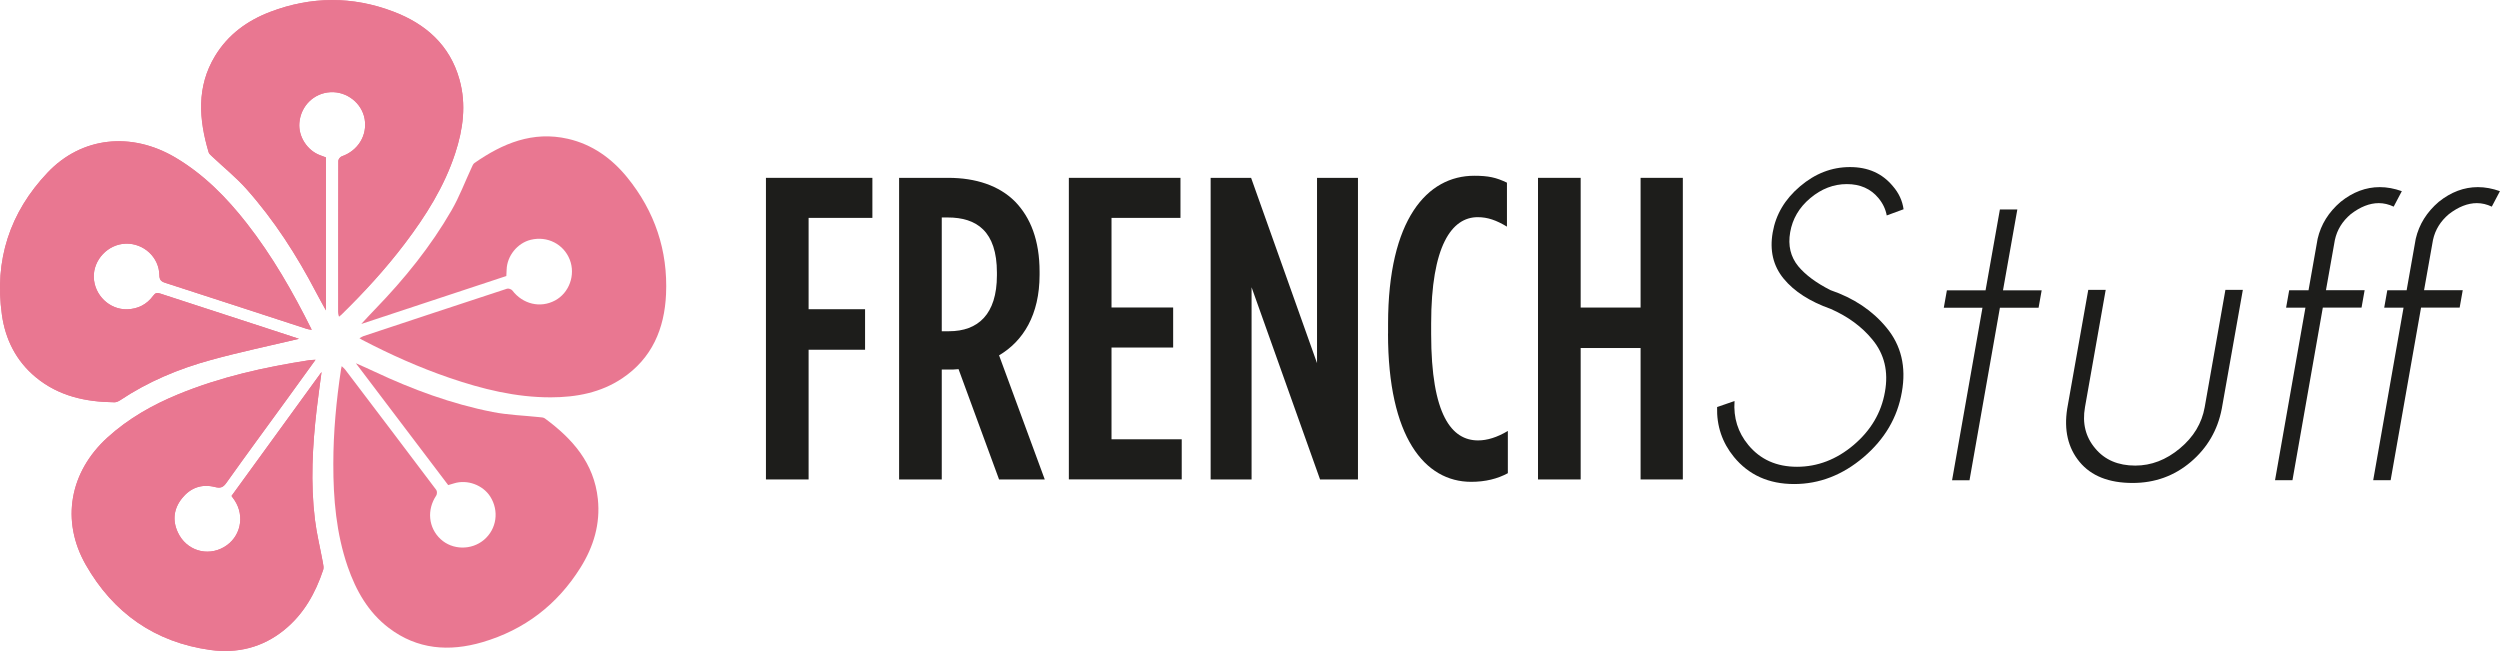 <?xml version="1.0" encoding="UTF-8"?>
<svg id="Calque_2" data-name="Calque 2" xmlns="http://www.w3.org/2000/svg" viewBox="0 0 420.17 109.41">
  <defs>
    <style>
      .cls-1 {
        fill: #e97791;
        fill-rule: evenodd;
      }

      .cls-2 {
        fill: #1d1d1b;
      }
    </style>
  </defs>
  <g id="Calque_1-2" data-name="Calque 1">
    <g>
      <g>
        <path class="cls-1" d="m50.25,56.94c-1.41-.46-2.94-.96-4.46-1.46-6.3-2.04-12.59-4.09-18.88-6.15-.53-.18-.81-.1-1.16.38-1.07,1.46-2.56,2.22-4.37,2.27-2.97.09-5.52-2.38-5.61-5.38-.09-2.95,2.38-5.56,5.35-5.65,3.03-.09,5.61,2.28,5.67,5.28.01.77.26,1.07.98,1.3,7.95,2.56,15.88,5.16,23.82,7.75.22.07.46.09.81.15-3.17-6.37-6.62-12.4-10.94-17.92-3.39-4.33-7.19-8.19-11.96-11.02-7.4-4.39-15.78-3.52-21.5,2.52C1.64,35.71-.97,43.74.32,52.9c.58,4.13,2.38,7.75,5.68,10.49,3.85,3.19,8.4,4.17,13.25,4.22.32,0,.67-.17.95-.35,4.69-3.13,9.84-5.28,15.24-6.76,4.91-1.35,9.91-2.39,14.81-3.56Zm2.77,3.53c-.52.04-.8.04-1.07.08-7.53,1.16-14.93,2.82-22.01,5.73-4.34,1.79-8.37,4.07-11.88,7.26-6.33,5.76-7.88,13.96-3.64,21.39,4.62,8.1,11.62,13.02,20.92,14.31,4.53.63,8.79-.4,12.44-3.37,3.27-2.66,5.23-6.17,6.54-10.1.12-.35.02-.8-.05-1.19-.44-2.41-1.04-4.81-1.34-7.24-.76-6.18-.42-12.35.29-18.51.23-2.02.52-4.02.82-6.3-5.15,7.09-10.15,13.97-15.13,20.83.21.29.36.49.5.7,1.81,2.72,1.02,6.28-1.76,7.89-2.84,1.65-6.35.56-7.75-2.45-.95-2.04-.7-4.03.71-5.77,1.41-1.75,3.29-2.43,5.49-1.88.87.22,1.36.14,1.92-.66,3.34-4.71,6.77-9.35,10.16-14.02,1.57-2.16,3.13-4.33,4.84-6.69Zm1.76-34c-.34-.13-.66-.26-.99-.37-2.17-.8-3.67-3.14-3.48-5.43.23-2.85,2.43-5.02,5.23-5.17,2.75-.14,5.27,1.83,5.74,4.5.48,2.77-1.12,5.34-3.85,6.29-.25.09-.57.49-.57.75-.03,8.46-.02,16.92-.01,25.38,0,.22.06.45.12.79.21-.18.31-.25.39-.33,3.82-3.72,7.42-7.65,10.65-11.91,3.54-4.67,6.65-9.59,8.49-15.2,1.33-4.06,1.89-8.2.72-12.38-1.62-5.8-5.68-9.36-11.09-11.42-6.87-2.62-13.82-2.59-20.7.03-3.87,1.47-7.11,3.82-9.29,7.42-3.14,5.2-2.72,10.66-1.08,16.18.08.27.37.5.59.71,1.92,1.82,4,3.49,5.76,5.46,4.68,5.25,8.46,11.14,11.71,17.37.49.94,1.02,1.87,1.65,3.03v-25.68Z"/>
        <path class="cls-1" d="m50.25,56.94c-4.91,1.16-9.9,2.21-14.81,3.56-5.4,1.48-10.55,3.63-15.24,6.76-.28.18-.63.35-.95.35-4.84-.05-9.4-1.03-13.25-4.22-3.3-2.73-5.1-6.36-5.68-10.49-1.29-9.16,1.32-17.2,7.67-23.89,5.72-6.03,14.1-6.91,21.5-2.52,4.77,2.83,8.58,6.7,11.96,11.02,4.31,5.51,7.76,11.55,10.94,17.92-.35-.06-.59-.08-.81-.15-7.94-2.58-15.88-5.19-23.82-7.75-.72-.23-.97-.53-.98-1.3-.05-3.01-2.64-5.38-5.67-5.28-2.96.09-5.44,2.71-5.35,5.65.09,3,2.64,5.47,5.61,5.38,1.81-.05,3.3-.81,4.37-2.27.35-.48.62-.55,1.16-.38,6.29,2.06,12.59,4.1,18.88,6.15,1.53.5,3.05.99,4.46,1.46Z"/>
        <path class="cls-1" d="m53.02,60.47c-1.71,2.36-3.27,4.53-4.84,6.69-3.39,4.67-6.82,9.32-10.16,14.02-.57.8-1.05.88-1.92.66-2.2-.55-4.07.13-5.49,1.88-1.41,1.74-1.67,3.73-.71,5.77,1.41,3.02,4.92,4.1,7.75,2.45,2.78-1.61,3.57-5.17,1.76-7.89-.14-.21-.29-.41-.5-.7,4.99-6.86,9.98-13.74,15.13-20.83-.3,2.28-.58,4.29-.82,6.3-.71,6.16-1.05,12.34-.29,18.51.3,2.43.9,4.83,1.34,7.24.07.39.17.84.05,1.19-1.31,3.93-3.27,7.44-6.54,10.1-3.65,2.97-7.91,4-12.44,3.37-9.29-1.29-16.3-6.21-20.92-14.31-4.24-7.44-2.69-15.64,3.64-21.39,3.51-3.19,7.54-5.47,11.88-7.26,7.08-2.91,14.48-4.57,22.01-5.73.28-.04.56-.04,1.07-.08Z"/>
        <path class="cls-1" d="m54.78,26.47v25.68c-.63-1.16-1.16-2.08-1.65-3.03-3.26-6.22-7.04-12.12-11.71-17.37-1.75-1.97-3.83-3.64-5.76-5.46-.22-.21-.51-.44-.59-.71-1.64-5.53-2.06-10.99,1.08-16.18,2.18-3.6,5.42-5.95,9.29-7.42,6.88-2.62,13.83-2.65,20.7-.03,5.42,2.06,9.48,5.62,11.09,11.42,1.17,4.19.61,8.33-.72,12.38-1.84,5.62-4.95,10.54-8.49,15.2-3.23,4.25-6.83,8.18-10.65,11.91-.09.08-.18.16-.39.33-.05-.34-.12-.56-.12-.79,0-8.46-.01-16.92.01-25.38,0-.26.31-.66.57-.75,2.73-.94,4.33-3.52,3.85-6.29-.46-2.66-2.98-4.64-5.74-4.5-2.8.15-5,2.32-5.23,5.17-.19,2.29,1.32,4.63,3.48,5.43.32.12.64.24.99.37Z"/>
        <path class="cls-1" d="m85.1,46.39c-8.04,2.66-16.07,5.32-24.38,8.06.9-.97,1.62-1.76,2.36-2.52,4.89-5.05,9.29-10.48,12.81-16.58,1.32-2.28,2.25-4.78,3.37-7.18.13-.28.25-.62.49-.78,4.73-3.29,9.78-5.41,15.7-4.06,4.1.94,7.35,3.28,9.96,6.48,4.64,5.71,6.86,12.3,6.53,19.65-.26,5.79-2.36,10.77-7.36,14.12-3.61,2.42-7.71,3.19-11.98,3.2-5.91.02-11.56-1.39-17.1-3.29-5.05-1.73-9.91-3.91-14.65-6.38-.11-.05-.21-.12-.44-.27.31-.16.5-.29.71-.36,8.03-2.66,16.06-5.33,24.1-7.96.25-.08.73.09.89.3,1.75,2.3,4.7,3.01,7.18,1.68,2.38-1.28,3.47-4.29,2.47-6.86-1.02-2.61-3.77-4.02-6.55-3.34-2.24.54-3.99,2.7-4.06,5.01,0,.34-.03.69-.05,1.05Z"/>
        <path class="cls-1" d="m75.32,81.52c-5.12-6.75-10.22-13.49-15.51-20.47,1.21.54,2.19.96,3.15,1.42,6.36,2.99,12.92,5.41,19.82,6.77,2.59.51,5.26.59,7.89.87.31.03.67.04.9.21,4.64,3.41,8.28,7.51,8.91,13.55.44,4.19-.72,8.02-2.92,11.53-3.9,6.24-9.43,10.46-16.48,12.53-5.57,1.63-10.95,1.25-15.74-2.4-3.46-2.63-5.51-6.27-6.91-10.31-1.92-5.59-2.42-11.39-2.41-17.25,0-5.34.5-10.65,1.3-15.93.02-.12.05-.23.11-.5.25.24.43.38.57.56,5.12,6.74,10.23,13.48,15.32,20.24.16.21.15.72,0,.94-1.61,2.4-1.33,5.42.73,7.33,1.98,1.84,5.18,1.9,7.29.12,2.14-1.81,2.58-4.87,1.05-7.28-1.24-1.94-3.85-2.9-6.06-2.22-.33.1-.66.19-1.01.3Z"/>
      </g>
      <g>
        <g>
          <path class="cls-2" d="m128.73,29.89h17.89v6.73h-10.72v15.35h9.49v6.81h-9.49v21.8h-7.17V29.89Z"/>
          <path class="cls-2" d="m151.11,29.89h8.26c4.63,0,8.55,1.3,11.22,3.98,2.61,2.68,4.13,6.52,4.13,11.8v.51c0,6.73-2.75,11.15-6.81,13.54l7.68,20.86h-7.68l-6.81-18.54c-.29,0-.65.07-.94.07h-1.88v18.47h-7.17V29.89Zm8.4,25.78c4.85,0,8.04-2.82,8.04-9.41v-.44c0-6.95-3.4-9.27-8.26-9.27h-1.01v19.12h1.23Z"/>
          <path class="cls-2" d="m179.64,29.89h18.76v6.73h-11.59v15.06h10.36v6.73h-10.36v15.42h11.8v6.74h-18.97V29.89Z"/>
          <path class="cls-2" d="m203.46,29.89h6.81l11.08,31.14v-31.14h6.88v50.69h-6.37l-11.51-32.3v32.3h-6.88V29.89Z"/>
          <path class="cls-2" d="m233.29,56.04v-1.59c0-17.6,6.59-24.91,14.48-24.91,2.39,0,3.69.29,5.5,1.16v7.39c-1.81-1.09-3.26-1.59-4.92-1.59-4.34,0-7.82,4.78-7.82,17.89v1.74c0,13.69,3.48,17.89,7.89,17.89,1.52,0,3.19-.51,5-1.59v7.1c-1.74.94-3.77,1.45-6.16,1.45-7.82,0-13.98-7.53-13.98-24.91Z"/>
          <path class="cls-2" d="m258.49,29.89h7.17v21.8h10.07v-21.8h7.1v50.69h-7.1v-22.09h-10.07v22.09h-7.17V29.89Z"/>
        </g>
        <g>
          <path class="cls-2" d="m307.66,51.91c-3.49-1.24-6.12-2.93-7.88-5.07-1.77-2.15-2.38-4.75-1.84-7.8.52-2.99,2.05-5.57,4.59-7.72,2.54-2.16,5.33-3.24,8.39-3.24s5.44,1.07,7.22,3.22c1,1.15,1.59,2.44,1.79,3.87l-2.83,1.04c-.19-1.06-.66-2.04-1.4-2.93-1.3-1.56-3.07-2.34-5.3-2.34s-4.28.79-6.15,2.36c-1.87,1.57-2.99,3.48-3.38,5.74-.39,2.23.07,4.14,1.37,5.72,1.21,1.45,3.01,2.79,5.4,4,3.92,1.34,7.06,3.44,9.4,6.28,2.49,2.99,3.36,6.61,2.6,10.86-.74,4.27-2.88,7.91-6.42,10.93-3.54,3.01-7.44,4.52-11.69,4.52s-7.62-1.52-10.11-4.55c-1.97-2.41-2.92-5.2-2.83-8.39l2.93-1.01c-.2,2.82.57,5.28,2.31,7.38,2.02,2.45,4.75,3.67,8.19,3.67s6.64-1.22,9.53-3.67c2.88-2.45,4.63-5.41,5.24-8.88.63-3.45-.08-6.39-2.11-8.84-1.76-2.15-4.09-3.86-6.99-5.14Z"/>
          <path class="cls-2" d="m333.71,48.79l2.41-13.59h2.93l-2.41,13.59h6.5l-.52,2.93h-6.5l-5.11,29h-2.93l5.11-29h-6.5l.52-2.93h6.5Z"/>
          <path class="cls-2" d="m358.42,81.17c-3.99,0-6.96-1.18-8.91-3.54-1.95-2.36-2.64-5.34-2.08-8.94l3.54-19.97h2.93l-3.48,19.71c-.48,2.71.1,5.02,1.72,6.93,1.6,1.93,3.85,2.89,6.73,2.89,2.69,0,5.19-.96,7.49-2.88,2.31-1.92,3.7-4.23,4.18-6.94l3.48-19.71h2.93l-3.54,19.97c-.69,3.6-2.43,6.58-5.2,8.94-2.78,2.36-6.04,3.54-9.79,3.54Z"/>
          <path class="cls-2" d="m390.39,51.71l-5.1,29h-2.93l5.11-29h-3.25l.52-2.93h3.25l1.53-8.65c.56-2.41,1.85-4.48,3.87-6.21,2.06-1.65,4.25-2.47,6.57-2.47,1.21,0,2.45.23,3.71.68l-1.37,2.6c-.82-.39-1.66-.59-2.5-.59-1.54,0-3.11.62-4.71,1.85-1.41,1.19-2.3,2.63-2.67,4.33l-1.5,8.45h6.5l-.52,2.93h-6.5Z"/>
          <path class="cls-2" d="m406.9,51.71l-5.11,29h-2.93l5.1-29h-3.25l.52-2.93h3.25l1.53-8.65c.56-2.41,1.85-4.48,3.87-6.21,2.06-1.65,4.25-2.47,6.57-2.47,1.21,0,2.45.23,3.71.68l-1.37,2.6c-.82-.39-1.66-.59-2.5-.59-1.54,0-3.11.62-4.71,1.85-1.41,1.19-2.3,2.63-2.67,4.33l-1.5,8.45h6.5l-.52,2.93h-6.5Z"/>
        </g>
      </g>
    </g>
  </g>
</svg>